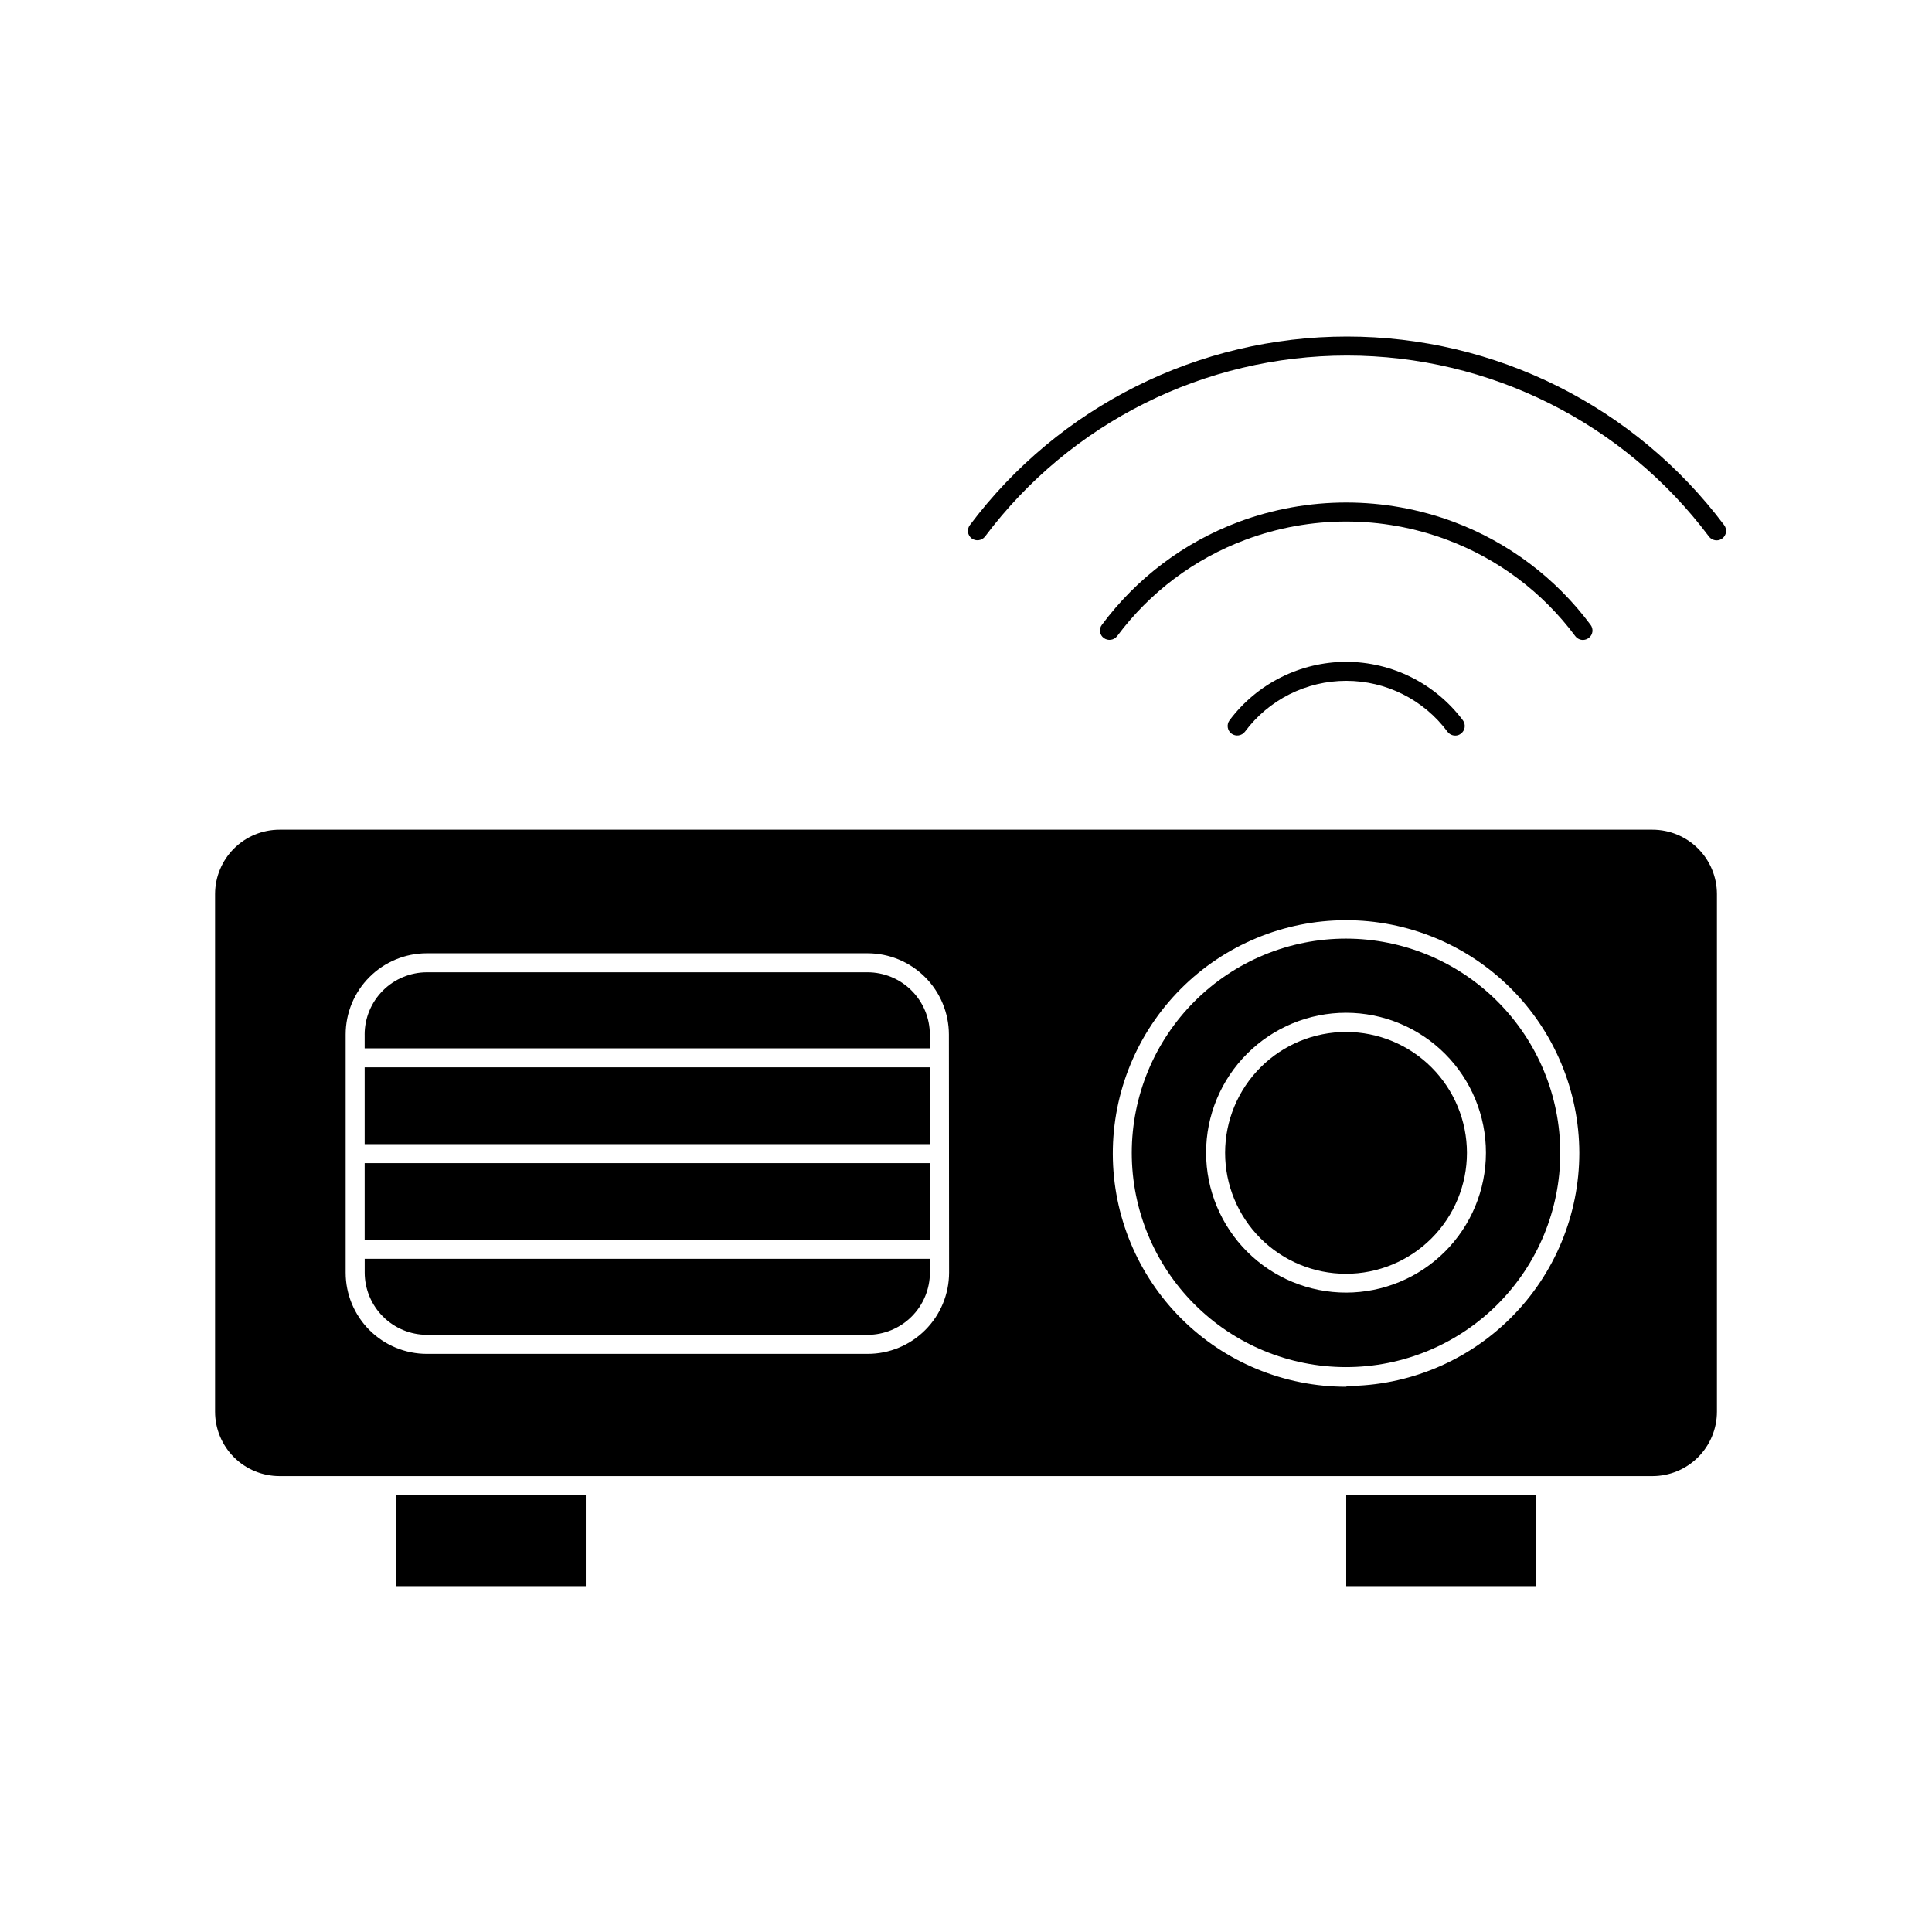 <?xml version="1.0" encoding="UTF-8"?>
<!-- Uploaded to: ICON Repo, www.svgrepo.com, Generator: ICON Repo Mixer Tools -->
<svg fill="#000000" width="800px" height="800px" version="1.1" viewBox="144 144 512 512" xmlns="http://www.w3.org/2000/svg">
 <g>
  <path d="m248.86 540.21h50.383v24.133h-50.383z"/>
  <path d="m500.76 540.21h50.383v24.133h-50.383z"/>
  <path d="m581.93 363.88h-363.85c-4.523 0-8.859 1.793-12.059 4.984-3.203 3.191-5.008 7.523-5.023 12.043v137.19c0 4.531 1.801 8.875 5.004 12.078s7.547 5.004 12.078 5.004h363.85c4.527 0 8.871-1.801 12.074-5.004s5.004-7.547 5.004-12.078v-137.19c-0.016-4.519-1.82-8.852-5.019-12.043-3.203-3.191-7.539-4.984-12.059-4.984zm-186.41 117.39c-0.016 5.711-2.293 11.184-6.336 15.215-4.039 4.035-9.52 6.301-15.227 6.301h-116.84c-5.703 0-11.176-2.269-15.211-6.301-4.035-4.035-6.301-9.508-6.301-15.215v-63.125c0-5.707 2.266-11.18 6.301-15.211 4.035-4.035 9.508-6.305 15.211-6.305h116.79c5.711 0 11.188 2.266 15.227 6.301 4.043 4.031 6.32 9.504 6.336 15.215zm105.3 30.23c-16.395 0.027-32.125-6.457-43.738-18.031-11.609-11.57-18.148-27.277-18.18-43.668-0.031-16.395 6.449-32.125 18.016-43.742 11.566-11.613 27.273-18.16 43.664-18.195 16.395-0.035 32.129 6.441 43.746 18.008 11.617 11.562 18.168 27.27 18.207 43.66-0.012 16.379-6.523 32.078-18.105 43.66-11.582 11.582-27.285 18.094-43.66 18.105z"/>
  <path d="m500.76 392.74c-15.062-0.012-29.512 5.961-40.172 16.602-10.656 10.645-16.648 25.082-16.66 40.145-0.008 15.062 5.969 29.512 16.613 40.164 10.645 10.656 25.09 16.645 40.148 16.648 15.062 0.008 29.512-5.973 40.16-16.621 10.652-10.648 16.637-25.094 16.637-40.156-0.012-15.047-5.992-29.473-16.625-40.117-10.637-10.645-25.059-16.637-40.102-16.664zm0 93.809v0.004c-9.84 0.012-19.285-3.887-26.246-10.84-6.965-6.949-10.883-16.387-10.887-26.227-0.004-9.84 3.902-19.277 10.863-26.234 6.957-6.961 16.395-10.867 26.234-10.863 9.84 0.008 19.273 3.922 26.227 10.887s10.852 16.406 10.836 26.246c-0.012 9.816-3.918 19.227-10.859 26.168-6.941 6.941-16.352 10.848-26.168 10.863z"/>
  <path d="m500.76 417.48c-8.504-0.012-16.66 3.352-22.68 9.355-6.019 6.004-9.406 14.152-9.414 22.652-0.008 8.504 3.359 16.66 9.367 22.676 6.008 6.016 14.156 9.398 22.656 9.402 8.504 0.004 16.656-3.371 22.672-9.379 6.012-6.012 9.391-14.164 9.391-22.664 0-8.488-3.371-16.633-9.367-22.641-6-6.008-14.137-9.391-22.625-9.402z"/>
  <path d="m240.64 426.85h149.78v20.355h-149.78z"/>
  <path d="m390.43 477.59h-149.78v3.68-0.004c0.012 4.367 1.754 8.551 4.84 11.637 3.086 3.086 7.269 4.824 11.633 4.84h116.79c4.371 0 8.57-1.734 11.664-4.824 3.098-3.086 4.848-7.277 4.859-11.652z"/>
  <path d="m240.64 452.24h149.78v20.355h-149.78z"/>
  <path d="m240.64 418.14v3.68l149.78-0.004v-3.676c-0.012-4.375-1.762-8.566-4.859-11.652-3.094-3.09-7.293-4.824-11.664-4.824h-116.79c-4.363 0.016-8.547 1.754-11.633 4.84s-4.828 7.269-4.84 11.637z"/>
  <path d="m561.47 312.59c0.492 0.645 1.258 1.016 2.066 1.008 0.527-0.02 1.035-0.195 1.461-0.504 0.547-0.391 0.91-0.988 1.004-1.656 0.094-0.664-0.086-1.34-0.5-1.867-9.199-12.383-21.777-21.848-36.223-27.258-18.395-6.852-38.641-6.852-57.031 0-14.445 5.41-27.023 14.875-36.227 27.258-0.414 0.527-0.594 1.203-0.5 1.867 0.098 0.668 0.461 1.266 1.004 1.656 1.121 0.809 2.68 0.586 3.527-0.504 8.633-11.617 20.445-20.488 34.008-25.543 17.219-6.449 36.188-6.449 53.402 0 13.566 5.055 25.375 13.926 34.008 25.543z"/>
  <path d="m500.76 319.39c-12.18 0.023-23.637 5.769-30.934 15.516-0.398 0.539-0.562 1.215-0.457 1.879 0.105 0.66 0.469 1.254 1.008 1.648 1.121 0.805 2.68 0.582 3.527-0.504 6.312-8.496 16.27-13.504 26.855-13.504 10.582 0 20.539 5.008 26.852 13.504 0.492 0.641 1.258 1.016 2.066 1.008 0.531 0.004 1.047-0.176 1.461-0.504 0.543-0.395 0.906-0.988 1.008-1.648 0.105-0.664-0.059-1.34-0.453-1.879-7.301-9.746-18.758-15.492-30.934-15.516z"/>
  <path d="m405.04 286.19c22.645-30.191 58.184-47.961 95.926-47.961 37.742 0 73.281 17.77 95.926 47.961 0.48 0.629 1.227 1 2.016 1.008 0.547 0.012 1.082-0.168 1.512-0.504 1.113-0.836 1.34-2.414 0.504-3.527-23.598-31.461-60.629-49.977-99.957-49.977-39.328 0-76.359 18.516-99.953 49.977-0.836 1.113-0.609 2.691 0.504 3.527 1.117 0.809 2.676 0.586 3.523-0.504z"/>
 </g>
</svg>